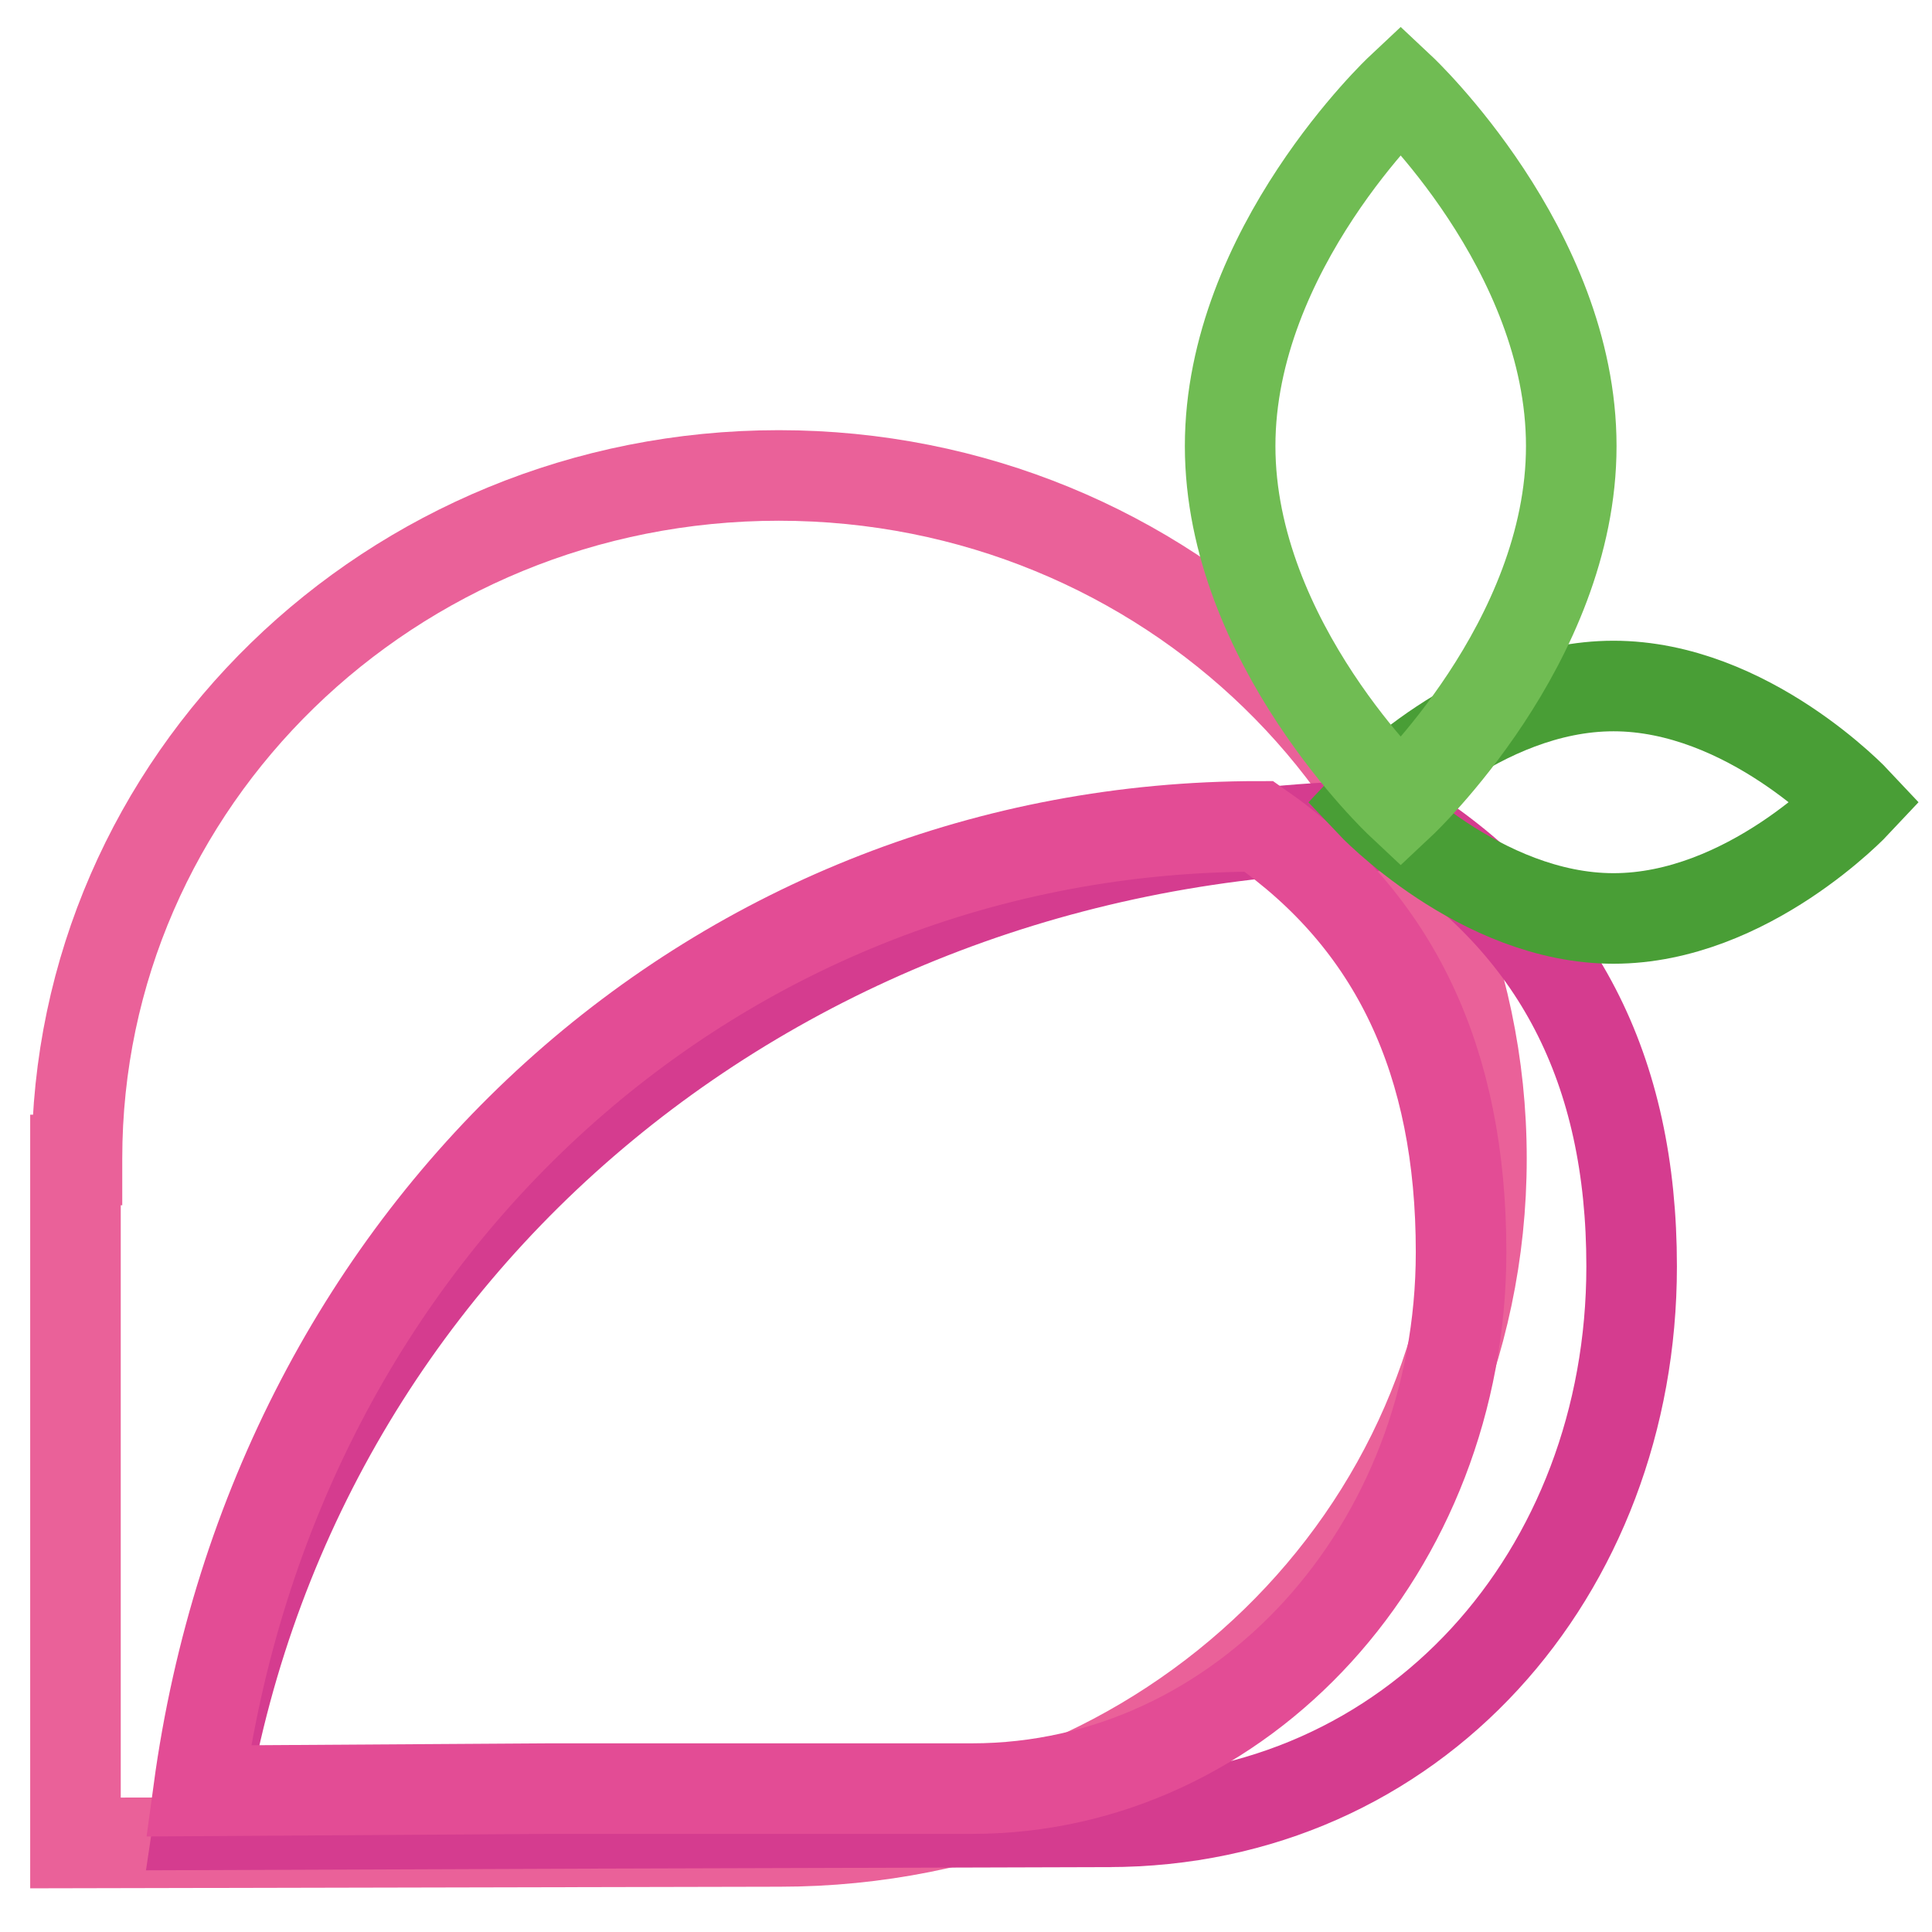 <?xml version="1.0" encoding="utf-8"?>
<!-- Svg Vector Icons : http://www.onlinewebfonts.com/icon -->
<!DOCTYPE svg PUBLIC "-//W3C//DTD SVG 1.1//EN" "http://www.w3.org/Graphics/SVG/1.1/DTD/svg11.dtd">
<svg version="1.1" xmlns="http://www.w3.org/2000/svg" xmlns:xlink="http://www.w3.org/1999/xlink" x="0px" y="0px" viewBox="0 0 256 256" enable-background="new 0 0 256 256" xml:space="preserve">
<g> <path stroke-width="12" fill-opacity="0" stroke="#ea6199"  d="M103.2,63c-51.4,0-93,40.5-93,90.5v0.2H10v90.5l93.3-0.2c51.4,0,93-40.5,93-90.5 C196.3,103.5,154.6,63,103.2,63z"/> <path stroke-width="12" fill-opacity="0" stroke="#d53c8f"  d="M26.3,241.8c11.5-77.7,78.6-132.4,159.5-132.4c20.6,13.1,30.4,32.3,30.4,58.4c0,40.6-28.8,73.6-69.4,73.6 l-67.6,0.2L26.3,241.8z"/> <path stroke-width="12" fill-opacity="0" stroke="#e34c95"  d="M26.3,237.3c10.2-75.1,69.2-127.8,140.5-127.8c18.1,12.6,26.8,31.2,26.8,56.4c0,39.3-29,71.1-64.8,71.1 H72.9L26.3,237.3z"/> <path stroke-width="12" fill-opacity="0" stroke="#499e36"  d="M213.8,121.7c-17.7,0-32.2-15.4-32.2-15.4s14.4-15.4,32.2-15.4c17.8,0,32.2,15.4,32.2,15.4 S231.6,121.7,213.8,121.7z"/> <path stroke-width="12" fill-opacity="0" stroke="#70bc53"  d="M208.2,59.1c0,26.1-22.6,47.3-22.6,47.3S163,85.2,163,59.1s22.6-47.3,22.6-47.3S208.2,33,208.2,59.1z"/></g>
</svg>